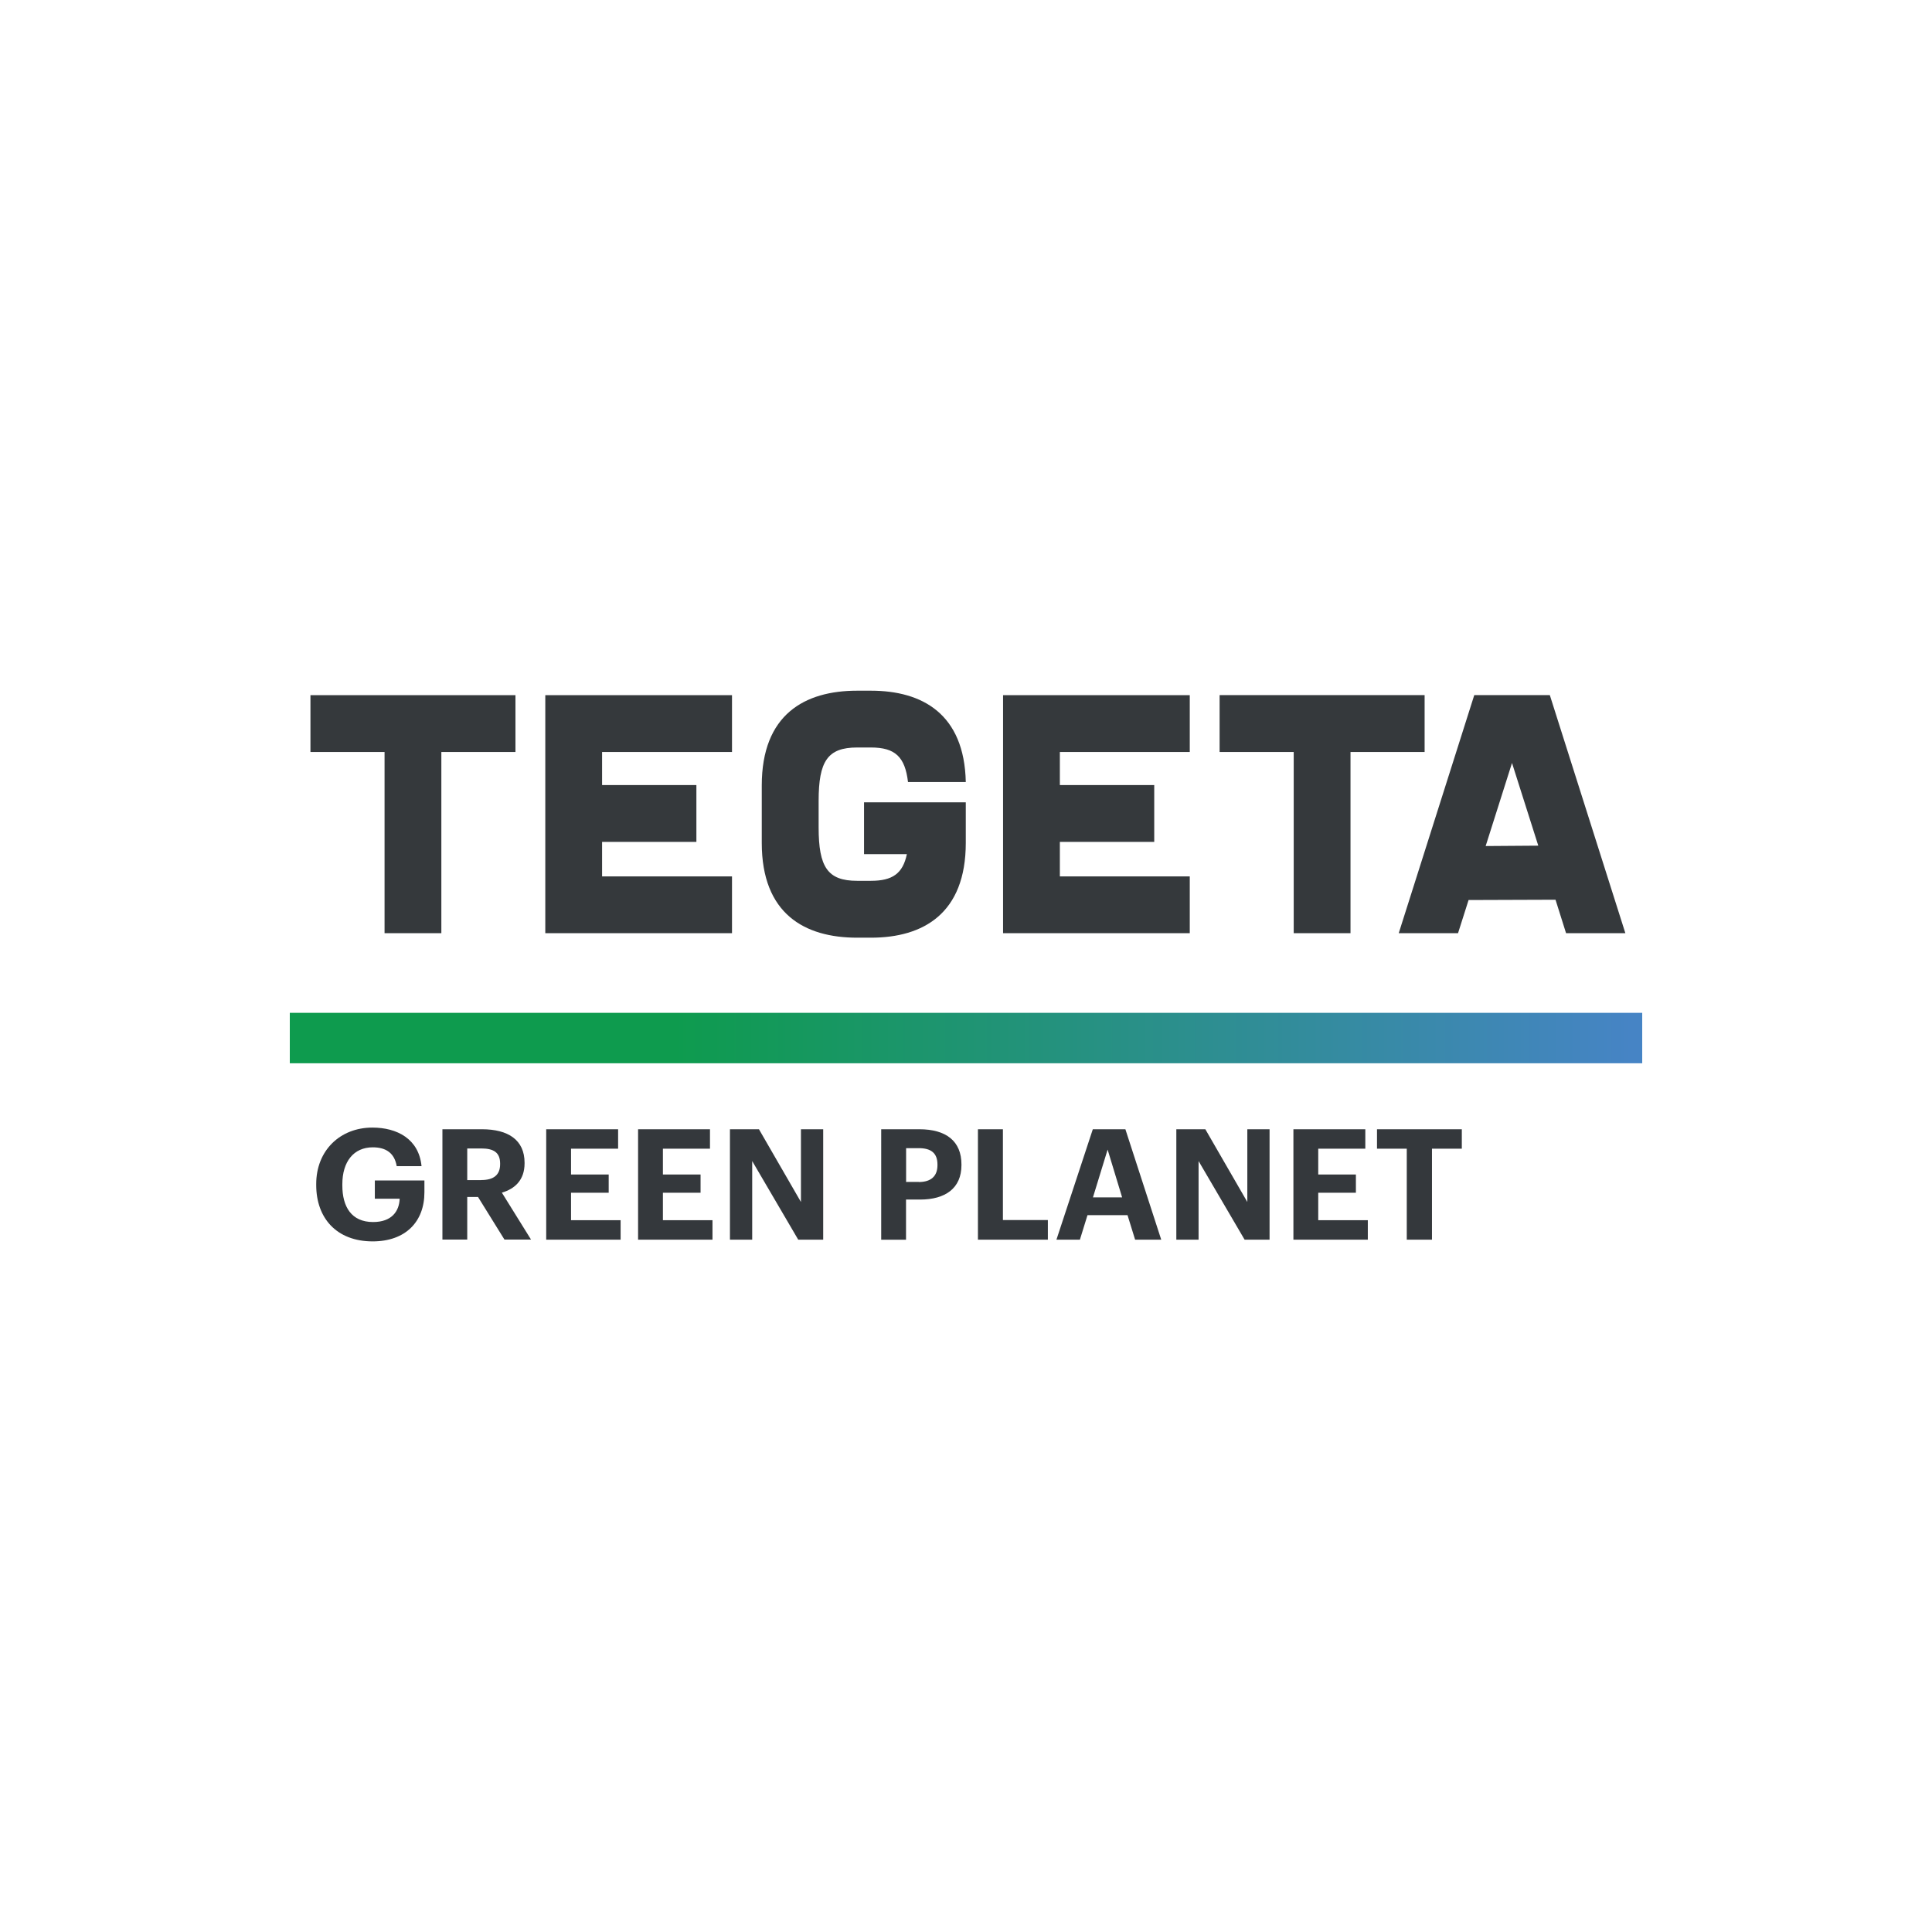 <svg xmlns="http://www.w3.org/2000/svg" version="1.1" xmlns:xlink="http://www.w3.org/1999/xlink" xmlns:svgjs="http://svgjs.dev/svgjs" width="1000" height="1000"><style>
    #light-icon {
      display: inline;
    }
    #dark-icon {
      display: none;
    }

    @media (prefers-color-scheme: dark) {
      #light-icon {
        display: none;
      }
      #dark-icon {
        display: inline;
      }
    }
  </style><g id="light-icon"><svg xmlns="http://www.w3.org/2000/svg" version="1.1" xmlns:xlink="http://www.w3.org/1999/xlink" xmlns:svgjs="http://svgjs.dev/svgjs" width="1000" height="1000"><g clip-path="url(#SvgjsClipPath1364)"><rect width="1000" height="1000" fill="#ffffff"></rect><g transform="matrix(3.93,0,0,3.93,150,357.501)"><svg xmlns="http://www.w3.org/2000/svg" version="1.1" xmlns:xlink="http://www.w3.org/1999/xlink" xmlns:svgjs="http://svgjs.dev/svgjs" width="178.12" height="72.52"><svg version="1.1" id="Layer_1" xmlns="http://www.w3.org/2000/svg" xmlns:xlink="http://www.w3.org/1999/xlink" x="0px" y="0px" viewBox="0 0 178.12 72.52" style="enable-background:new 0 0 178.12 72.52;" xml:space="preserve">
<style type="text/css">
	.st0{fill:#35393C;}
	
		.st1{clip-path:url(#SVGID_00000160906042977499888070000012684907244507060622_);fill:url(#SVGID_00000181772601845522347990000002413450302792650144_);}
	.st2{fill:#34383C;}
</style>
<g>
	<polygon class="st0" points="2.72,8.07 12.48,8.07 12.48,31.94 19.96,31.94 19.96,8.07 29.72,8.07 29.72,0.59 2.72,0.59 	"></polygon>
	<polygon class="st0" points="33.65,31.94 58.24,31.94 58.24,24.46 41.13,24.46 41.13,19.91 53.55,19.91 53.55,12.43 41.13,12.43 
		41.13,8.07 58.24,8.07 58.24,0.59 33.65,0.59 	"></polygon>
	<path class="st0" d="M74.72,7.48h1.82c3.19,0,4.49,1.24,4.88,4.55h7.61C88.84,3.06,83.31,0,76.54,0h-1.82
		c-6.9,0-12.56,3.12-12.56,12.49v7.55c0,9.37,5.66,12.49,12.56,12.49h1.82c6.9,0,12.49-3.19,12.49-12.49V14.7h-13.4v6.83h5.64
		c-0.53,2.54-1.88,3.51-4.73,3.51h-1.82c-3.9,0-5.07-1.82-5.07-7.03v-3.51C69.65,9.3,70.82,7.48,74.72,7.48"></path>
	<polygon class="st0" points="93.94,31.94 118.53,31.94 118.53,24.46 101.42,24.46 101.42,19.91 113.85,19.91 113.85,12.43 
		101.42,12.43 101.42,8.07 118.53,8.07 118.53,0.59 93.94,0.59 	"></polygon>
	<polygon class="st0" points="149.46,0.58 122.46,0.58 122.46,8.07 132.22,8.07 132.22,31.94 139.7,31.94 139.7,8.07 149.46,8.07 	
		"></polygon>
	<path class="st0" d="M168.09,31.94h7.81l-9.95-31.36h-2.14h-5.67H156l-9.95,31.36h7.81l1.39-4.37l11.45-0.04L168.09,31.94z
		 M157.5,20.46l3.47-10.94l3.46,10.89L157.5,20.46z"></path>
	<g>
		<defs>
			<rect id="SVGID_1_" y="42.43" width="178.12" height="6.64"></rect>
		<clipPath id="SvgjsClipPath1364"><rect width="1000" height="1000" x="0" y="0" rx="500" ry="500"></rect></clipPath></defs>
		<clipPath id="SVGID_00000097469308271756896300000010460028259164868022_">
			<use xlink:href="#SVGID_1_" style="overflow:visible;"></use>
		</clipPath>
		
			<linearGradient id="SVGID_00000146478676803855805650000011383252571243630233_" gradientUnits="userSpaceOnUse" x1="-1489.102" y1="461.579" x2="-1488.102" y2="461.579" gradientTransform="matrix(178.116 0 0 -178.116 265232.375 82260.25)">
			<stop offset="0" style="stop-color:#0E9B4E"></stop>
			<stop offset="0.3" style="stop-color:#0E9B4E"></stop>
			<stop offset="1" style="stop-color:#4684C5"></stop>
		</linearGradient>
		
			<rect x="0" y="42.43" style="clip-path:url(#SVGID_00000097469308271756896300000010460028259164868022_);fill:url(#SVGID_00000146478676803855805650000011383252571243630233_);" width="178.12" height="6.64"></rect>
	</g>
	<g>
		<path class="st2" d="M3.48,65.12v-0.16c0-4.37,3.11-7.42,7.4-7.42c3.23,0,6.12,1.48,6.47,5.08h-3.27
			c-0.29-1.71-1.4-2.48-3.15-2.48c-2.52,0-4.01,1.89-4.01,4.86v0.16c0,2.81,1.2,4.82,4.05,4.82c2.44,0,3.44-1.4,3.5-3.07h-3.27v-2.4
			h6.53v1.55c0,3.88-2.48,6.47-6.83,6.47C6.13,72.52,3.48,69.43,3.48,65.12z"></path>
		<path class="st2" d="M20.1,57.76h5.21c3.44,0,5.61,1.4,5.61,4.41v0.08c0,2.2-1.28,3.36-2.99,3.86l3.84,6.18h-3.5l-3.48-5.61h-1.42
			v5.61H20.1V57.76z M25.22,64.45c1.65,0,2.48-0.69,2.48-2.09v-0.08c0-1.49-0.89-1.99-2.48-1.99h-1.85v4.17H25.22z"></path>
		<path class="st2" d="M33.76,57.76h9.48v2.56h-6.2v3.4H42v2.4h-4.96v3.62h6.53v2.56h-9.8V57.76z"></path>
		<path class="st2" d="M45.86,57.76h9.48v2.56h-6.2v3.4h4.96v2.4h-4.96v3.62h6.53v2.56h-9.8V57.76z"></path>
		<path class="st2" d="M57.97,57.76h3.82l5.53,9.58v-9.58h2.93V72.3h-3.29l-6.06-10.35V72.3h-2.93V57.76z"></path>
		<path class="st2" d="M77.89,57.76h5.02c3.54,0,5.55,1.57,5.55,4.64v0.08c0,3.07-2.14,4.54-5.45,4.54h-1.85v5.29h-3.27V57.76z
			 M82.84,64.71c1.61,0,2.46-0.77,2.46-2.22v-0.08c0-1.55-0.89-2.16-2.46-2.16h-1.67v4.45H82.84z"></path>
		<path class="st2" d="M90.63,57.76h3.29v11.96h5.92v2.58h-9.21V57.76z"></path>
		<path class="st2" d="M105.76,57.76h4.29l4.72,14.54h-3.44l-1-3.23h-5.27l-1,3.23h-3.09L105.76,57.76z M105.78,66.73h3.84
			l-1.91-6.29L105.78,66.73z"></path>
		<path class="st2" d="M116.76,57.76h3.82l5.53,9.58v-9.58h2.93V72.3h-3.29l-6.06-10.35V72.3h-2.93V57.76z"></path>
		<path class="st2" d="M132.17,57.76h9.48v2.56h-6.2v3.4h4.96v2.4h-4.96v3.62h6.53v2.56h-9.8V57.76z"></path>
		<path class="st2" d="M147.12,60.32h-3.93v-2.56h11.17v2.56h-3.93V72.3h-3.32V60.32z"></path>
	</g>
</g>
</svg></svg></g></g></svg></g><g id="dark-icon"><svg xmlns="http://www.w3.org/2000/svg" version="1.1" xmlns:xlink="http://www.w3.org/1999/xlink" xmlns:svgjs="http://svgjs.dev/svgjs" width="1000" height="1000"><g clip-path="url(#SvgjsClipPath1365)"><rect width="1000" height="1000" fill="#ffffff"></rect><g transform="matrix(3.93,0,0,3.93,150,357.501)"><svg xmlns="http://www.w3.org/2000/svg" version="1.1" xmlns:xlink="http://www.w3.org/1999/xlink" xmlns:svgjs="http://svgjs.dev/svgjs" width="178.12" height="72.52"><svg version="1.1" id="Layer_1" xmlns="http://www.w3.org/2000/svg" xmlns:xlink="http://www.w3.org/1999/xlink" x="0px" y="0px" viewBox="0 0 178.12 72.52" style="enable-background:new 0 0 178.12 72.52;" xml:space="preserve">
<style type="text/css">
	.st0{fill:#35393C;}
	
		.st1{clip-path:url(#SVGID_00000160906042977499888070000012684907244507060622_);fill:url(#SVGID_00000181772601845522347990000002413450302792650144_);}
	.st2{fill:#34383C;}
</style>
<g>
	<polygon class="st0" points="2.72,8.07 12.48,8.07 12.48,31.94 19.96,31.94 19.96,8.07 29.72,8.07 29.72,0.59 2.72,0.59 	"></polygon>
	<polygon class="st0" points="33.65,31.94 58.24,31.94 58.24,24.46 41.13,24.46 41.13,19.91 53.55,19.91 53.55,12.43 41.13,12.43 
		41.13,8.07 58.24,8.07 58.24,0.59 33.65,0.59 	"></polygon>
	<path class="st0" d="M74.72,7.48h1.82c3.19,0,4.49,1.24,4.88,4.55h7.61C88.84,3.06,83.31,0,76.54,0h-1.82
		c-6.9,0-12.56,3.12-12.56,12.49v7.55c0,9.37,5.66,12.49,12.56,12.49h1.82c6.9,0,12.49-3.19,12.49-12.49V14.7h-13.4v6.83h5.64
		c-0.53,2.54-1.88,3.51-4.73,3.51h-1.82c-3.9,0-5.07-1.82-5.07-7.03v-3.51C69.65,9.3,70.82,7.48,74.72,7.48"></path>
	<polygon class="st0" points="93.94,31.94 118.53,31.94 118.53,24.46 101.42,24.46 101.42,19.91 113.85,19.91 113.85,12.43 
		101.42,12.43 101.42,8.07 118.53,8.07 118.53,0.59 93.94,0.59 	"></polygon>
	<polygon class="st0" points="149.46,0.58 122.46,0.58 122.46,8.07 132.22,8.07 132.22,31.94 139.7,31.94 139.7,8.07 149.46,8.07 	
		"></polygon>
	<path class="st0" d="M168.09,31.94h7.81l-9.95-31.36h-2.14h-5.67H156l-9.95,31.36h7.81l1.39-4.37l11.45-0.04L168.09,31.94z
		 M157.5,20.46l3.47-10.94l3.46,10.89L157.5,20.46z"></path>
	<g>
		<defs>
			<rect id="SVGID_1_" y="42.43" width="178.12" height="6.64"></rect>
		<clipPath id="SvgjsClipPath1365"><rect width="1000" height="1000" x="0" y="0" rx="500" ry="500"></rect></clipPath></defs>
		<clipPath id="SVGID_00000097469308271756896300000010460028259164868022_">
			<use xlink:href="#SVGID_1_" style="overflow:visible;"></use>
		</clipPath>
		
			<linearGradient id="SVGID_00000146478676803855805650000011383252571243630233_" gradientUnits="userSpaceOnUse" x1="-1489.102" y1="461.579" x2="-1488.102" y2="461.579" gradientTransform="matrix(178.116 0 0 -178.116 265232.375 82260.25)">
			<stop offset="0" style="stop-color:#0E9B4E"></stop>
			<stop offset="0.3" style="stop-color:#0E9B4E"></stop>
			<stop offset="1" style="stop-color:#4684C5"></stop>
		</linearGradient>
		
			<rect x="0" y="42.43" style="clip-path:url(#SVGID_00000097469308271756896300000010460028259164868022_);fill:url(#SVGID_00000146478676803855805650000011383252571243630233_);" width="178.12" height="6.64"></rect>
	</g>
	<g>
		<path class="st2" d="M3.48,65.12v-0.16c0-4.37,3.11-7.42,7.4-7.42c3.23,0,6.12,1.48,6.47,5.08h-3.27
			c-0.29-1.71-1.4-2.48-3.15-2.48c-2.52,0-4.01,1.89-4.01,4.86v0.16c0,2.81,1.2,4.82,4.05,4.82c2.44,0,3.44-1.4,3.5-3.07h-3.27v-2.4
			h6.53v1.55c0,3.88-2.48,6.47-6.83,6.47C6.13,72.52,3.48,69.43,3.48,65.12z"></path>
		<path class="st2" d="M20.1,57.76h5.21c3.44,0,5.61,1.4,5.61,4.41v0.08c0,2.2-1.28,3.36-2.99,3.86l3.84,6.18h-3.5l-3.48-5.61h-1.42
			v5.61H20.1V57.76z M25.22,64.45c1.65,0,2.48-0.69,2.48-2.09v-0.08c0-1.49-0.89-1.99-2.48-1.99h-1.85v4.17H25.22z"></path>
		<path class="st2" d="M33.76,57.76h9.48v2.56h-6.2v3.4H42v2.4h-4.96v3.62h6.53v2.56h-9.8V57.76z"></path>
		<path class="st2" d="M45.86,57.76h9.48v2.56h-6.2v3.4h4.96v2.4h-4.96v3.62h6.53v2.56h-9.8V57.76z"></path>
		<path class="st2" d="M57.97,57.76h3.82l5.53,9.58v-9.58h2.93V72.3h-3.29l-6.06-10.35V72.3h-2.93V57.76z"></path>
		<path class="st2" d="M77.89,57.76h5.02c3.54,0,5.55,1.57,5.55,4.64v0.08c0,3.07-2.14,4.54-5.45,4.54h-1.85v5.29h-3.27V57.76z
			 M82.84,64.71c1.61,0,2.46-0.77,2.46-2.22v-0.08c0-1.55-0.89-2.16-2.46-2.16h-1.67v4.45H82.84z"></path>
		<path class="st2" d="M90.63,57.76h3.29v11.96h5.92v2.58h-9.21V57.76z"></path>
		<path class="st2" d="M105.76,57.76h4.29l4.72,14.54h-3.44l-1-3.23h-5.27l-1,3.23h-3.09L105.76,57.76z M105.78,66.73h3.84
			l-1.91-6.29L105.78,66.73z"></path>
		<path class="st2" d="M116.76,57.76h3.82l5.53,9.58v-9.58h2.93V72.3h-3.29l-6.06-10.35V72.3h-2.93V57.76z"></path>
		<path class="st2" d="M132.17,57.76h9.48v2.56h-6.2v3.4h4.96v2.4h-4.96v3.62h6.53v2.56h-9.8V57.76z"></path>
		<path class="st2" d="M147.12,60.32h-3.93v-2.56h11.17v2.56h-3.93V72.3h-3.32V60.32z"></path>
	</g>
</g>
</svg></svg></g></g></svg></g></svg>